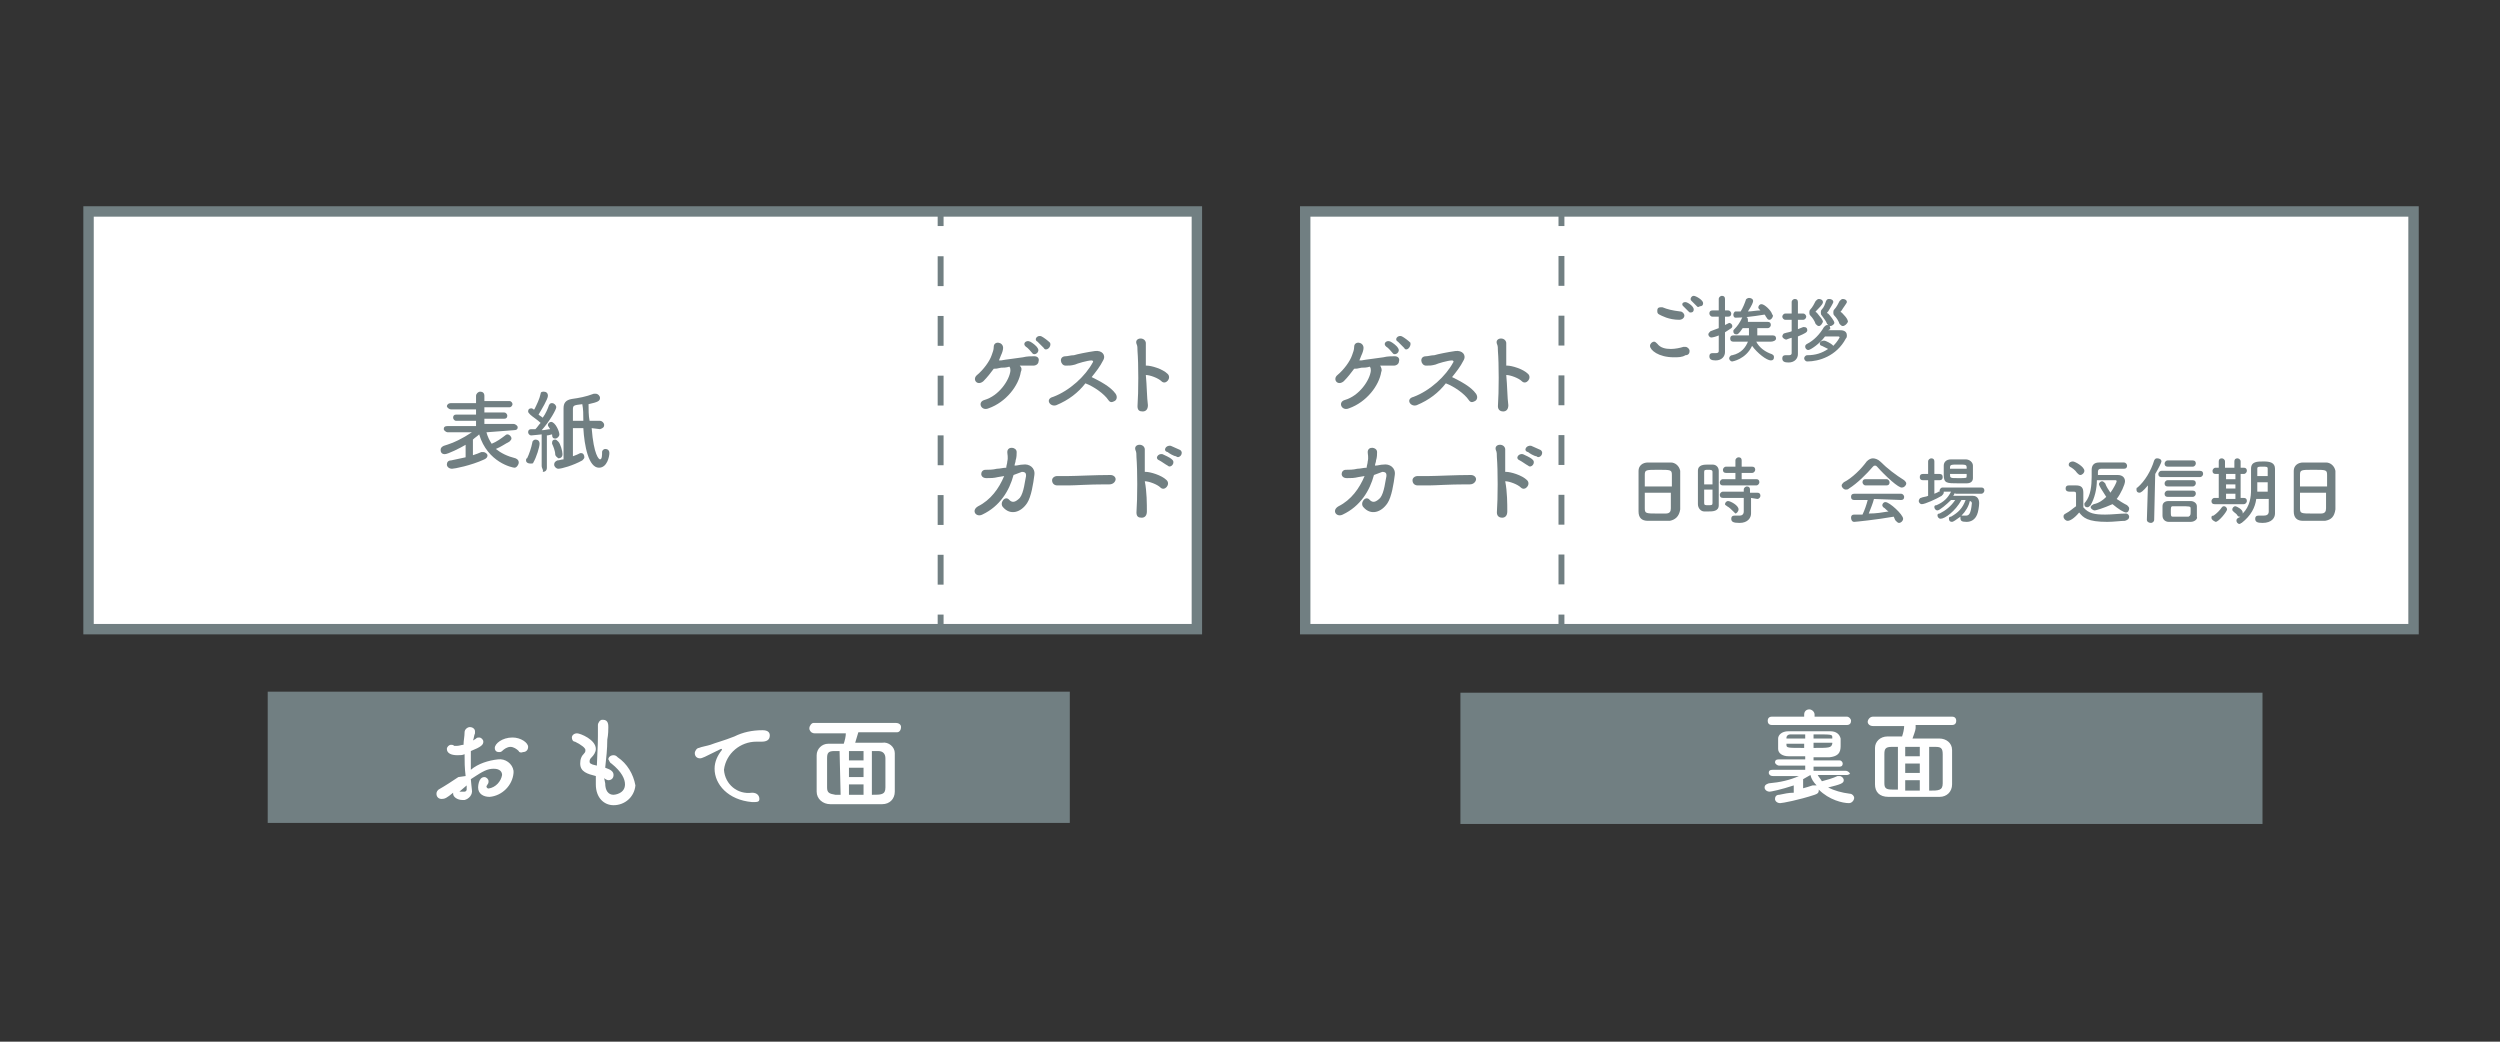 <?xml version="1.0" encoding="utf-8"?>
<!-- Generator: Adobe Illustrator 27.1.1, SVG Export Plug-In . SVG Version: 6.00 Build 0)  -->
<svg version="1.1" id="レイヤー_1" xmlns="http://www.w3.org/2000/svg" xmlns:xlink="http://www.w3.org/1999/xlink" x="0px"
	 y="0px" viewBox="0 0 240 100" style="enable-background:new 0 0 240 100;" xml:space="preserve">
<rect x="0" y="0" width="240" height="100" fill="#333333" stroke="none"/>
<style type="text/css">
	.st0{fill:#FFFFFF;stroke:#717F82;stroke-miterlimit:10;}
	.st1{fill:none;stroke:#717F82;stroke-width:0.567;stroke-miterlimit:10;}
	.st2{fill:none;stroke:#717F82;stroke-width:0.567;stroke-miterlimit:10;stroke-dasharray:2.866,2.866;}
	.st3{fill:#717F82;}
	.st4{fill:#FFFFFF;}
	.st5{enable-background:new    ;}
</style>
<rect x="8.5" y="20.3" class="st0" width="106.4" height="40.1"/>
<g>
	<g>
		<line class="st1" x1="90.3" y1="20.3" x2="90.3" y2="21.7"/>
		<line class="st2" x1="90.3" y1="24.6" x2="90.3" y2="57.5"/>
		<line class="st1" x1="90.3" y1="59" x2="90.3" y2="60.4"/>
	</g>
</g>
<rect x="125.3" y="20.3" class="st0" width="106.4" height="40.1"/>
<g>
	<g>
		<line class="st1" x1="149.9" y1="60.4" x2="149.9" y2="59"/>
		<line class="st2" x1="149.9" y1="56.1" x2="149.9" y2="23.2"/>
		<line class="st1" x1="149.9" y1="21.7" x2="149.9" y2="20.3"/>
	</g>
</g>
<rect x="25.7" y="66.4" class="st3" width="77" height="12.6"/>
<path class="st4" d="M44.7,74.5c-0.1-0.8-0.1-1.4-0.1-2.1c-0.2,0.1-0.4,0.1-0.7,0.1c-0.6,0-1-0.2-1-0.6c0-0.2,0.2-0.4,0.4-0.4l0,0
	c0.1,0,0.2,0,0.3,0.1c0.1,0,0.2,0,0.3,0c0.2,0,0.4-0.1,0.6-0.1c0-0.4,0.1-0.8,0.1-1.2c0-0.3,0.3-0.5,0.5-0.5c0.3,0,0.5,0.2,0.5,0.4
	l0,0c0,0,0,0.1,0,0.2c-0.1,0.2-0.1,0.5-0.2,0.7c0.1-0.1,0.2-0.1,0.3-0.2s0.2-0.1,0.3-0.1c0.2,0,0.4,0.2,0.4,0.4l0,0
	c0,0.3-0.2,0.5-1.2,0.9c0,0.2,0,0.4,0,0.5c0,0.4,0,0.8,0,1.3c0.7-0.6,1.7-0.9,2.6-1c0.7-0.1,1.4,0.4,1.5,1.1c0,0.1,0,0.1,0,0.2
	c-0.1,1.2-1.1,2.2-2.3,2.3c-0.6,0-1.1-0.3-1.1-0.9c0,0,0-1,0.6-1c0.2,0,0.4,0.2,0.4,0.4l0,0c0,0.1,0,0.2-0.1,0.3
	c0,0.1-0.1,0.1-0.1,0.2s0.1,0.2,0.2,0.2c0.7-0.1,1.2-0.7,1.3-1.3c0-0.3-0.2-0.6-0.8-0.6s-1,0.2-2.2,1c0,0.2,0.1,0.9,0.1,1
	c0.1,0.5-0.3,0.9-0.7,1c0,0-0.1,0-0.2,0c-0.5,0-0.9-0.3-0.9-0.6v-0.1c-0.6,0.5-0.8,0.6-1.1,0.6s-0.5-0.2-0.5-0.5
	c0-0.2,0.1-0.3,0.2-0.4c0.7-0.4,1.3-0.8,1.9-1.2L44.7,74.5z M44.8,75.4L44.1,76h0.1c0.1,0,0.2,0,0.2,0c0.1,0,0.1,0,0.2,0
	c0.1,0,0.2-0.1,0.2-0.2v-0.1V75.4z M49.8,72.1c-0.2-0.2-0.5-0.4-0.8-0.4s-0.6,0.2-0.8,0.4c-0.1,0.1-0.2,0.1-0.3,0.1
	c-0.2,0-0.4-0.1-0.4-0.4l0,0c0-0.4,0.7-1,1.7-1c0.8,0,1.5,0.5,1.5,0.9c0,0.3-0.2,0.5-0.5,0.5C50,72.3,49.8,72.2,49.8,72.1L49.8,72.1
	z"/>
<path class="st4" d="M58.1,75.2c0,0.7,0.3,1.1,0.8,1.1c0.1,0,1.1-0.1,1.1-1c0-0.5-0.3-1.2-1.3-2c-0.2-0.1-0.2-0.3-0.3-0.4
	c0-0.2,0.2-0.4,0.5-0.4l0,0c0.2,0,0.3,0.1,0.4,0.2c0.9,0.6,1.5,1.6,1.7,2.7c-0.1,1.1-1,1.9-2.1,1.9c-0.9,0-1.7-0.7-1.7-2l0,0
	c0-0.2,0-0.5,0-0.8c-0.8-0.2-1.5-0.4-1.5-1.2c0-0.4,0.1-0.7,0.4-1c0.1-0.1,0.1-0.2,0.1-0.3c0-0.2-0.4-0.5-1-0.8
	c-0.2,0-0.3-0.2-0.3-0.4c0-0.2,0.2-0.4,0.5-0.4l0,0c0.3,0,1.8,0.6,1.8,1.5c0,0.3-0.2,0.6-0.4,0.8c-0.1,0.1-0.2,0.2-0.2,0.4
	c0,0.2,0.1,0.2,0.3,0.3l0.4,0.1c0.1-2.1,0.1-2.5,0.1-2.8s0-0.7,0-1.1c0-0.2,0.2-0.5,0.4-0.5c0,0,0,0,0.1,0c0.5,0,0.5,0.5,0.5,0.7
	s0,0.7-0.1,1.2c0,0.9-0.1,1.8-0.2,2.7c0.6,0.2,0.8,0.4,0.8,0.7c0,0.3-0.2,0.5-0.5,0.5c-0.1,0-0.3-0.1-0.4-0.2L58.1,75.2z"/>
<path class="st4" d="M72.2,77L72.2,77c-2.3-0.2-3.6-1.7-3.6-3.2c0-0.7,0.3-1.3,0.7-1.8v-0.1l0,0h-0.1c-1.6,0.8-1.8,0.9-2,0.9
	c-0.3,0-0.5-0.2-0.5-0.5c0-0.2,0.2-0.5,0.4-0.5c0.2-0.1,0.8-0.2,1.1-0.3c0.5-0.2,1.3-0.4,2.3-0.8c0.8-0.4,1.7-0.6,2.7-0.6
	c0.5,0,0.7,0.2,0.7,0.5c0,0.5-0.4,0.6-0.8,0.6h-0.5c-1.5,0-2.9,1.1-3.1,2.7c0.1,1.4,1.3,2.4,2.7,2.2l0,0c0.5,0,0.7,0.3,0.7,0.6
	S72.7,77,72.2,77z"/>
<path class="st4" d="M82.4,70.3c-0.1,0.3-0.2,0.7-0.3,1h2.6c0.6-0.1,1.2,0.4,1.2,1c0,0.1,0,0.1,0,0.2c0,0.6,0,1.2,0,1.9s0,1.1,0,1.6
	c0,0.7-0.5,1.2-1.2,1.2h-0.1c-0.8,0-1.7,0-2.5,0s-1.7,0-2.4,0s-1.3-0.5-1.3-1.2c0-0.5,0-1,0-1.6s0-1.3,0-1.9s0.5-1.1,1.1-1.1h0.1H81
	c0.1-0.3,0.2-0.7,0.2-1h-3c-0.2,0-0.4-0.1-0.5-0.4c0,0,0,0,0-0.1c0-0.2,0.2-0.5,0.4-0.5l0,0H86c0.2,0,0.5,0.1,0.5,0.4
	c0,0.2-0.1,0.5-0.4,0.5H86H82.4z M80.6,72.1h-0.5c-0.6,0-0.7,0.2-0.7,0.7s0,1.1,0,1.7c0,0.4,0,0.8,0,1.1c0,0.5,0.2,0.6,0.8,0.7h0.5
	L80.6,72.1z M82.9,72.1h-1.4V73h1.4V72.1z M82.9,73.7h-1.4v0.9h1.4V73.7z M82.9,75.3h-1.4v1h1.4V75.3z M83.7,76.3
	c0.9,0,1.3,0,1.3-0.7c0-0.4,0-0.9,0-1.4s0-1,0-1.4s-0.2-0.7-0.7-0.7h-0.6L83.7,76.3z"/>
<g class="st5">
	<path class="st3" d="M160.7,34.3c-1.5,0-2.3-0.7-2.3-1.1c0-0.2,0.2-0.4,0.4-0.4c0.1,0,0.2,0.1,0.3,0.2c0.3,0.4,0.8,0.5,1.3,0.5
		c0.4,0,0.9-0.1,1.2-0.2c0.1,0,0.1,0,0.2,0c0.2,0,0.4,0.2,0.4,0.4c0,0.2-0.1,0.4-0.4,0.4C161.5,34.3,161.1,34.3,160.7,34.3z
		 M161.2,30.7c-1,0-1.7-0.4-1.9-0.5c-0.2-0.1-0.2-0.2-0.2-0.4c0-0.2,0.1-0.3,0.3-0.3c0.1,0,0.1,0,0.2,0c0.5,0.2,0.9,0.3,1.7,0.4
		c0.2,0,0.4,0.2,0.4,0.4C161.7,30.5,161.5,30.7,161.2,30.7z M162.1,29.9c-0.1-0.1-0.4-0.4-0.5-0.5c-0.1-0.1-0.1-0.1-0.1-0.2
		c0-0.1,0.1-0.2,0.3-0.2c0.2,0,0.8,0.4,0.8,0.7c0,0.2-0.1,0.3-0.3,0.3C162.2,30,162.2,30,162.1,29.9z M162.9,29.4
		c-0.1-0.1-0.4-0.4-0.5-0.5c-0.1-0.1-0.1-0.1-0.1-0.2c0-0.1,0.1-0.3,0.3-0.3c0.2,0,0.9,0.4,0.9,0.7c0,0.2-0.1,0.3-0.3,0.3
		C163,29.5,163,29.5,162.9,29.4z"/>
	<path class="st3" d="M165,32.2c-0.2,0.1-0.6,0.2-0.7,0.2c-0.2,0-0.3-0.2-0.3-0.3c0-0.1,0.1-0.2,0.2-0.3c0.3-0.1,0.5-0.2,0.8-0.3
		v-1.1h-0.6c-0.2,0-0.3-0.2-0.3-0.3c0-0.2,0.1-0.3,0.3-0.3h0.6l0-1.1c0-0.2,0.2-0.3,0.3-0.3c0.2,0,0.3,0.1,0.3,0.3v1.1h0.3
		c0.2,0,0.3,0.2,0.3,0.3c0,0.2-0.1,0.3-0.3,0.3h-0.3v0.8c0.4-0.2,0.4-0.2,0.4-0.2c0.1,0,0.3,0.1,0.3,0.3c0,0.2-0.1,0.2-0.7,0.6
		c0,0.5,0,0.8,0,0.9c0,0.1,0,0.8,0,1c0,0,0,0,0,0c0,0.4-0.3,0.8-0.9,0.8c-0.4,0-0.6-0.1-0.6-0.4c0-0.2,0.1-0.3,0.3-0.3
		c0,0,0,0,0.1,0c0.1,0,0.1,0,0.2,0c0.1,0,0.3,0,0.3-0.2V32.2z M170,32.8l-1.4,0c0.3,0.6,0.9,1,1.5,1.2c0.2,0.1,0.2,0.2,0.2,0.3
		c0,0.2-0.1,0.3-0.3,0.3c-0.4,0-1.3-0.7-1.8-1.4c-0.6,1.3-1.9,1.5-1.9,1.5c-0.2,0-0.3-0.2-0.3-0.3c0-0.1,0.1-0.3,0.3-0.3
		c0.9-0.2,1.3-0.8,1.5-1.3l-1.4,0h0c-0.2,0-0.3-0.1-0.3-0.3s0.1-0.3,0.3-0.3h1.5c0,0,0,0,0-0.1c0,0,0-0.1,0-0.6h-0.6
		c-0.4,0.6-0.5,0.6-0.6,0.6c-0.2,0-0.3-0.1-0.3-0.3c0-0.1,0-0.1,0.1-0.2c0.3-0.3,0.5-0.6,0.7-1c0-0.1,0.1-0.2,0.3-0.2
		c0.2,0,0.3,0.1,0.3,0.3c0,0,0,0.1,0,0.1l0,0.1h1.9c0.2,0,0.3,0.1,0.3,0.3c0,0.1-0.1,0.3-0.3,0.3h-1c0,0.2,0,0.5,0,0.6
		c0,0,0,0.1,0,0.1h1.5c0.2,0,0.3,0.1,0.3,0.3S170.2,32.8,170,32.8L170,32.8z M166.6,30.5c-0.1,0-0.2-0.1-0.2-0.3
		c0-0.1,0.1-0.3,0.2-0.3c0.2,0,0.3,0,0.5,0c0.2-0.3,0.4-0.8,0.5-1.1c0-0.1,0.2-0.2,0.3-0.2c0.2,0,0.4,0.1,0.4,0.3
		c0,0.1-0.1,0.4-0.5,1c0.4,0,0.8-0.1,1.2-0.1c-0.2-0.2-0.2-0.2-0.2-0.3c0-0.1,0.1-0.3,0.3-0.3c0.3,0,0.9,0.6,1,0.9
		c0,0.1,0.1,0.1,0.1,0.2c0,0.2-0.2,0.4-0.3,0.4c-0.1,0-0.2,0-0.3-0.2c-0.1-0.1-0.1-0.2-0.2-0.3C168.2,30.4,167.2,30.5,166.6,30.5z"
		/>
	<path class="st3" d="M172.1,32.4c-0.4,0.1-0.6,0.2-0.6,0.2c-0.2,0-0.4-0.2-0.4-0.3c0-0.1,0.1-0.3,0.2-0.3c0.3-0.1,0.5-0.1,0.7-0.2
		v-1.1h-0.6c-0.2,0-0.3-0.2-0.3-0.3s0.1-0.3,0.3-0.3h0.6l0-1.1c0-0.2,0.2-0.3,0.3-0.3c0.2,0,0.3,0.1,0.3,0.3v1.1h0.5
		c0.2,0,0.3,0.2,0.3,0.3s-0.1,0.3-0.3,0.3h-0.5v0.9c0.2-0.1,0.3-0.1,0.5-0.2c0,0,0.1,0,0.1,0c0.2,0,0.3,0.1,0.3,0.3
		c0,0.2-0.2,0.3-0.9,0.6v0.7c0,0.1,0,0.8,0,1c0,0,0,0,0,0c0,0.4-0.3,0.8-0.9,0.8c-0.4,0-0.6-0.1-0.6-0.4c0-0.2,0.1-0.3,0.3-0.3
		c0,0,0,0,0.1,0c0.1,0,0.1,0,0.2,0c0.1,0,0.3,0,0.3-0.2V32.4z M175.5,31.7c0.3,0,0.8,0,1.1,0c0.2,0,0.7,0,0.7,0.5
		c0,0.1,0,0.2-0.1,0.3c-0.9,1.7-2.6,2.2-3.7,2.2c-0.2,0-0.3-0.2-0.3-0.3c0-0.1,0.1-0.3,0.3-0.3c0.8,0,1.4-0.2,2-0.6
		c-0.2-0.1-0.4-0.2-0.6-0.3c-0.1,0-0.2-0.1-0.2-0.2c0-0.2,0.2-0.3,0.4-0.3c0.2,0,0.7,0.3,0.8,0.4c0,0,0,0,0.1,0.1
		c0.4-0.4,0.6-0.8,0.6-0.8c0,0,0-0.1-0.1-0.1c-0.2,0-0.8,0-1.3,0c-0.5,0.7-1.4,1.3-1.6,1.3c-0.2,0-0.3-0.2-0.3-0.3
		c0-0.1,0-0.2,0.2-0.3c0.6-0.3,1.2-0.9,1.6-1.6c0.1-0.1,0.2-0.2,0.3-0.2c0.2,0,0.3,0.1,0.3,0.3c0,0,0,0.1,0,0.1L175.5,31.7z
		 M174.6,31.3c-0.1,0-0.2-0.1-0.3-0.2c-0.1-0.3-0.3-0.6-0.5-0.8c-0.1-0.1-0.1-0.2-0.1-0.3c0-0.1,0-0.2,0.1-0.3
		c0.2-0.2,0.4-0.6,0.5-0.8c0.1-0.1,0.2-0.2,0.3-0.2c0.2,0,0.4,0.1,0.4,0.3c0,0.1,0,0.2-0.6,0.8c0,0-0.1,0.1-0.1,0.1
		c0,0,0,0.1,0.1,0.1c0.4,0.5,0.6,0.7,0.6,0.9C174.9,31.1,174.8,31.3,174.6,31.3z M175.7,31.3c-0.1,0-0.2-0.1-0.3-0.2
		c-0.1-0.3-0.3-0.5-0.5-0.8c-0.1-0.1-0.1-0.2-0.1-0.3c0-0.1,0-0.2,0.1-0.3c0.2-0.2,0.3-0.5,0.4-0.8c0.1-0.2,0.2-0.2,0.3-0.2
		c0.2,0,0.4,0.1,0.4,0.3c0,0,0,0.1-0.5,0.9c0,0-0.1,0.1-0.1,0.1c0,0,0,0.1,0.1,0.1c0.2,0.2,0.6,0.7,0.6,0.9
		C176.1,31.1,175.9,31.3,175.7,31.3z M176.9,31.3c-0.1,0-0.2-0.1-0.3-0.2c-0.1-0.3-0.3-0.6-0.5-0.8c-0.1-0.1-0.1-0.2-0.1-0.3
		s0-0.2,0.1-0.3c0.2-0.2,0.4-0.6,0.5-0.8c0.1-0.1,0.2-0.2,0.3-0.2c0.2,0,0.4,0.1,0.4,0.3c0,0.1-0.4,0.6-0.5,0.8c0,0-0.1,0.1-0.1,0.1
		c0,0,0,0.1,0.1,0.1c0.6,0.6,0.6,0.8,0.6,0.9C177.3,31.1,177.1,31.3,176.9,31.3z"/>
</g>
<g class="st5">
	<path class="st3" d="M160.3,50c-0.3,0-0.7,0-1.1,0c-0.4,0-0.7,0-1,0c-0.6,0-0.9-0.3-0.9-0.9c0-0.5,0-1.2,0-2c0-0.7,0-1.4,0-1.9
		c0-0.5,0.4-0.8,0.9-0.8c0.3,0,0.7,0,1.2,0c0.4,0,0.7,0,1,0c0.4,0,0.8,0.3,0.9,0.8c0,0.4,0,1.1,0,1.8c0,0.8,0,1.6,0,1.9
		C161.2,49.6,160.8,49.9,160.3,50z M160.5,46.7c0-0.4,0-0.9,0-1.1c0-0.5-0.1-0.5-1.3-0.5c-1.2,0-1.3,0-1.3,0.5c0,0.3,0,0.7,0,1.1
		H160.5z M157.9,47.3c0,0.6,0,1.2,0,1.5c0,0.5,0.1,0.5,1.3,0.5c0.3,0,0.6,0,0.7,0c0.4,0,0.5-0.2,0.5-0.5c0-0.4,0-0.9,0-1.5H157.9z"
		/>
	<path class="st3" d="M164,49.1c-0.1,0-0.3,0-0.4,0c-0.3,0-0.6-0.3-0.6-0.7c0-0.5,0-1.2,0-1.9c0-0.5,0-1,0-1.3c0-0.6,0.6-0.6,1-0.6
		c0.1,0,0.3,0,0.4,0c0.4,0,0.6,0.3,0.6,0.6c0,0.4,0,0.9,0,1.5c0,0.7,0,1.3,0,1.8C165,49.1,164.4,49.1,164,49.1z M164.4,46.5
		c0-0.4,0-0.9,0-1.2c0-0.2-0.2-0.2-0.4-0.2c-0.3,0-0.4,0-0.4,0.2c0,0.3,0,0.7,0,1.2H164.4z M163.6,47c0,0.5,0,1,0,1.3
		c0,0.2,0.1,0.2,0.4,0.2c0.3,0,0.4,0,0.4-0.2c0-0.3,0-0.8,0-1.3H163.6z M165.4,46.6c-0.2,0-0.3-0.1-0.3-0.3c0-0.1,0.1-0.3,0.3-0.3
		l1.2,0v-0.6h-0.9c-0.2,0-0.3-0.1-0.3-0.3c0-0.1,0.1-0.3,0.3-0.3h0.9v-0.6c0-0.2,0.2-0.3,0.3-0.3c0.2,0,0.3,0.1,0.3,0.3v0.6h1
		c0.2,0,0.3,0.1,0.3,0.3c0,0.1-0.1,0.3-0.3,0.3h-1v0.6l1.4,0c0.2,0,0.3,0.1,0.3,0.3c0,0.1-0.1,0.3-0.3,0.3H165.4z M168.1,47.8l0,0.5
		l0,1c0,0,0,0,0,0c0,0.4-0.3,0.9-1.1,0.9c-0.6,0-0.8-0.1-0.8-0.4c0-0.2,0.1-0.3,0.3-0.3c0,0,0,0,0.1,0c0.1,0,0.3,0,0.4,0
		c0.2,0,0.4-0.1,0.4-0.4l0-1.3l-2,0c-0.2,0-0.3-0.1-0.3-0.3c0-0.1,0.1-0.3,0.3-0.3l2,0V47c0-0.2,0.2-0.3,0.3-0.3
		c0.2,0,0.3,0.1,0.3,0.3l0,0.3l0.7,0c0.2,0,0.3,0.1,0.3,0.3c0,0.1-0.1,0.3-0.3,0.3L168.1,47.8z M166.4,49.1
		c-0.2-0.2-0.4-0.4-0.6-0.5c-0.1-0.1-0.2-0.1-0.2-0.2c0-0.1,0.1-0.3,0.3-0.3c0.2,0,1,0.4,1,0.8c0,0.2-0.2,0.4-0.3,0.4
		C166.5,49.2,166.4,49.1,166.4,49.1z"/>
	<path class="st3" d="M180.2,44.8c-0.1-0.1-0.1-0.1-0.2-0.1s-0.1,0-0.2,0.1c-0.6,0.7-1.5,1.6-2.3,2.1c-0.1,0.1-0.2,0.1-0.3,0.1
		c-0.2,0-0.4-0.2-0.4-0.4c0-0.1,0.1-0.2,0.2-0.3c0.8-0.4,1.7-1.3,2.2-2c0.2-0.2,0.4-0.3,0.6-0.3c0.2,0,0.5,0.1,0.7,0.3
		c0.7,0.7,1.5,1.3,2.3,1.8c0.1,0.1,0.2,0.2,0.2,0.3c0,0.2-0.2,0.4-0.4,0.4C182.3,46.9,181,45.7,180.2,44.8z M179.9,47.9
		c-0.1,0.4-0.3,0.9-0.5,1.4c0.7,0,1.3-0.1,1.9-0.2c-0.2-0.1-0.3-0.3-0.5-0.4c-0.1-0.1-0.1-0.2-0.1-0.2c0-0.1,0.1-0.3,0.3-0.3
		c0.4,0,1.7,1.2,1.7,1.6c0,0.2-0.2,0.4-0.4,0.4c-0.1,0-0.2-0.1-0.3-0.2c-0.1-0.1-0.1-0.2-0.2-0.4c-1.7,0.3-3.7,0.5-3.8,0.5
		c-0.2,0-0.3-0.2-0.3-0.4c0-0.2,0.1-0.3,0.3-0.3c0.2,0,0.5,0,0.8,0c0.2-0.4,0.4-1,0.5-1.4l-1.3,0c-0.2,0-0.3-0.1-0.3-0.3
		c0-0.2,0.1-0.3,0.3-0.3h4.5c0.2,0,0.3,0.2,0.3,0.3c0,0.2-0.1,0.3-0.3,0.3L179.9,47.9z M179.1,46.6c-0.2,0-0.3-0.2-0.3-0.3
		c0-0.2,0.1-0.3,0.3-0.3h2c0.2,0,0.3,0.2,0.3,0.3c0,0.2-0.1,0.3-0.3,0.3H179.1z"/>
	<path class="st3" d="M187.7,47.3c-0.1,0.1-0.1,0.2-0.2,0.3c0.4,0,0.9,0,1.4,0c0.2,0,0.4,0,0.5,0c0.4,0,0.6,0.3,0.6,0.7
		c0,0.3-0.1,0.9-0.2,1.1c-0.2,0.5-0.6,0.7-1,0.7c-0.5,0-0.6-0.1-0.6-0.4c0,0,0,0,0-0.1c-0.4,0.3-0.7,0.5-0.8,0.5
		c-0.2,0-0.3-0.1-0.3-0.3c0-0.1,0-0.2,0.2-0.2c0.7-0.4,1.1-0.8,1.4-1.6h-0.4c-0.6,1.1-1.6,1.8-2,1.8c-0.2,0-0.3-0.2-0.3-0.3
		c0-0.1,0-0.2,0.2-0.2c0.6-0.3,1.1-0.7,1.5-1.3c-0.1,0-0.3,0-0.4,0c-0.4,0.4-1.1,1-1.3,1c-0.2,0-0.3-0.2-0.3-0.3
		c0-0.1,0-0.2,0.2-0.2c0.7-0.3,1.1-0.7,1.4-1.3h-0.7c0,0,0,0.1,0,0.1c0,0.1-0.1,0.2-0.2,0.3c-0.5,0.3-1.6,0.8-1.9,0.8
		c-0.2,0-0.3-0.2-0.3-0.3c0-0.1,0.1-0.3,0.2-0.3c0.2-0.1,0.5-0.1,0.7-0.2l0-1.5h-0.5c-0.2,0-0.3-0.1-0.3-0.3c0-0.2,0.1-0.3,0.3-0.3
		h0.5v-1.2c0-0.2,0.2-0.3,0.3-0.3c0.2,0,0.3,0.1,0.3,0.3v1.2h0.5c0.2,0,0.3,0.1,0.3,0.3s-0.1,0.3-0.3,0.3h-0.5v1.3
		c0.2-0.1,0.3-0.1,0.4-0.2c0,0,0.1,0,0.1,0c0,0,0-0.1,0-0.1c0-0.1,0.1-0.3,0.3-0.3h3.7c0.2,0,0.3,0.1,0.3,0.3c0,0.1-0.1,0.3-0.3,0.3
		H187.7z M188.8,46.4c-0.2,0-0.5,0-0.8,0c-1.1,0-1.4,0-1.4-0.8c0-0.3,0-0.6,0-0.9c0-0.3,0.2-0.6,0.7-0.6c0.2,0,0.5,0,0.7,0
		c0.2,0,0.5,0,0.7,0c0.4,0,0.7,0.3,0.7,0.6c0,0.2,0,0.5,0,0.8c0,0.1,0,0.3,0,0.4C189.4,46.2,189.2,46.4,188.8,46.4z M188.8,45.5
		h-1.6c0,0.4,0,0.4,0.8,0.4c0.8,0,0.8,0,0.8-0.2V45.5z M188.8,44.9c0-0.3-0.1-0.3-0.8-0.3c-0.7,0-0.8,0-0.8,0.3l0,0.1h1.6
		L188.8,44.9z M188.3,49.5C188.4,49.5,188.4,49.5,188.3,49.5c0.1,0,0.1,0,0.1,0c0.1,0,0.2,0,0.3,0c0.3,0,0.5-0.1,0.6-1.2
		c0,0,0,0,0,0c0-0.1-0.1-0.2-0.2-0.2C189,48.6,188.7,49.1,188.3,49.5z"/>
	<path class="st3" d="M198.5,50c-0.2,0-0.4-0.2-0.4-0.4c0-0.1,0-0.2,0.2-0.3c0.4-0.2,0.7-0.5,1-0.7c0-0.3,0-0.6,0-0.9
		c0-0.1,0-0.2,0-0.3c0-0.2-0.1-0.2-0.3-0.2c-0.1,0-0.2,0-0.3,0c-0.1,0-0.4,0-0.4-0.3c0-0.2,0.1-0.3,0.3-0.3c0.3,0,0.5,0,0.7,0
		c0.5,0,0.7,0.2,0.7,0.7c0,0.4,0,0.9,0,1.4c0.5,0.6,1.1,0.7,2.1,0.7c0.7,0,1.4-0.1,2-0.1c0,0,0,0,0,0c0.2,0,0.3,0.2,0.3,0.3
		c0,0.2-0.1,0.3-0.4,0.4c-0.4,0-1.1,0.1-1.7,0.1c-1.9,0-2.3-0.4-2.7-0.9C199.1,49.8,198.7,50,198.5,50z M199.4,45.4
		c-0.2-0.3-0.5-0.5-0.7-0.6c-0.1-0.1-0.1-0.1-0.1-0.2c0-0.2,0.2-0.3,0.4-0.3c0.2,0,1.1,0.5,1.1,0.9c0,0.2-0.2,0.4-0.4,0.4
		C199.6,45.6,199.5,45.5,199.4,45.4z M201.1,49c-0.2,0-0.4-0.2-0.4-0.3c0-0.1,0.1-0.2,0.3-0.3c0.5-0.1,0.9-0.4,1.2-0.7
		c-0.4-0.6-0.7-1.1-0.7-1.2c0-0.2,0.2-0.3,0.3-0.3c0.1,0,0.2,0.1,0.3,0.2c0.1,0.3,0.3,0.6,0.5,0.9c0.3-0.4,0.6-1,0.6-1.1
		c0-0.1-0.1-0.1-0.1-0.1c-0.1,0-0.2,0-0.3,0c-0.4,0-1.1,0-1.5,0c0,0.8-0.2,1.7-0.6,2.4c-0.1,0.1-0.2,0.2-0.3,0.2
		c-0.2,0-0.3-0.1-0.3-0.3c0-0.1,0-0.1,0.1-0.2c0.5-0.6,0.6-1.6,0.6-2.4c0-0.3,0-0.5,0-0.7c0,0,0,0,0,0c0-0.4,0.2-0.7,0.7-0.7
		c0.4,0,0.8,0,1.2,0c0.4,0,0.8,0,1.2,0c0.2,0,0.3,0.2,0.3,0.3c0,0.2-0.1,0.3-0.3,0.3c0,0,0,0,0,0c-0.4,0-0.7,0-1.1,0
		c-0.4,0-0.8,0-1.1,0c-0.2,0-0.3,0.1-0.3,0.3c0,0.1,0,0.2,0,0.3c0.3,0,0.8,0,1.2,0c0.3,0,0.6,0,0.7,0c0.5,0,0.7,0.3,0.7,0.6
		c0,0.3-0.4,1.2-0.8,1.7c0.3,0.2,0.6,0.4,1,0.6c0.1,0.1,0.2,0.2,0.2,0.3c0,0.2-0.1,0.4-0.3,0.4c-0.2,0-0.7-0.3-1.3-0.8
		C201.9,48.8,201.2,49,201.1,49z"/>
	<path class="st3" d="M206.1,49.9l0.1-3.3c-0.5,0.6-0.7,0.7-0.8,0.7c-0.2,0-0.3-0.1-0.3-0.3c0-0.1,0-0.2,0.1-0.2
		c0.7-0.6,1.3-1.6,1.6-2.6c0.1-0.2,0.2-0.2,0.3-0.2c0.2,0,0.4,0.1,0.4,0.3c0,0.1-0.3,0.7-0.6,1.2l-0.1,4.4c0,0.2-0.2,0.3-0.3,0.3
		C206.3,50.2,206.1,50.1,206.1,49.9L206.1,49.9z M207.5,45.8c-0.2,0-0.3-0.1-0.3-0.3c0-0.1,0.1-0.3,0.3-0.3h3.7
		c0.2,0,0.3,0.1,0.3,0.3c0,0.1-0.1,0.3-0.3,0.3H207.5z M210.3,50.1c-0.4,0-0.7,0-1.1,0c-0.4,0-0.7,0-1,0c-0.3,0-0.6-0.2-0.6-0.6
		c0-0.2,0-0.3,0-0.4c0-0.2,0-0.3,0-0.5c0-0.3,0.2-0.5,0.6-0.5c0.3,0,0.6,0,0.9,0c0.4,0,0.8,0,1.2,0c0.3,0,0.6,0.2,0.6,0.5
		c0,0.2,0,0.3,0,0.5c0,0.2,0,0.3,0,0.5C211,49.8,210.7,50.1,210.3,50.1z M208.1,44.8c-0.2,0-0.3-0.1-0.3-0.3c0-0.1,0.1-0.3,0.3-0.3
		h2.4c0.2,0,0.3,0.1,0.3,0.3c0,0.1-0.1,0.3-0.3,0.3H208.1z M208.1,47.7c-0.2,0-0.3-0.1-0.3-0.3c0-0.1,0.1-0.3,0.3-0.3h2.4
		c0.2,0,0.3,0.1,0.3,0.3c0,0.1-0.1,0.3-0.3,0.3H208.1z M208.1,46.7c-0.2,0-0.3-0.1-0.3-0.3c0-0.1,0.1-0.3,0.3-0.3h2.4
		c0.2,0,0.3,0.1,0.3,0.3c0,0.1-0.1,0.3-0.3,0.3H208.1z M210.3,49.1c0-0.1,0-0.2,0-0.3c0-0.2-0.1-0.2-1-0.2c-0.3,0-0.5,0-0.7,0
		c-0.2,0-0.2,0.1-0.2,0.5c0,0.4,0,0.5,0.2,0.5c0.2,0,0.5,0,0.7,0c0.2,0,0.5,0,0.8,0C210.3,49.5,210.3,49.4,210.3,49.1z"/>
	<path class="st3" d="M212.3,49.7c0-0.1,0-0.2,0.2-0.2c0.3-0.2,0.6-0.5,0.8-0.8c0.1-0.1,0.1-0.1,0.2-0.1c0.2,0,0.3,0.2,0.3,0.3
		c0,0.2-0.8,1.2-1.1,1.2C212.5,50,212.3,49.9,212.3,49.7z M212.6,48.4c-0.2,0-0.3-0.1-0.3-0.3c0-0.1,0.1-0.3,0.3-0.3h0.4v-2.3h-0.3
		h0c-0.2,0-0.3-0.1-0.3-0.3c0-0.1,0.1-0.3,0.3-0.3h0l0.3,0v-0.6c0-0.2,0.1-0.3,0.3-0.3c0.1,0,0.3,0.1,0.3,0.3v0.6h0.9v-0.6
		c0-0.2,0.1-0.3,0.3-0.3c0.1,0,0.3,0.1,0.3,0.3v0.6l0.3,0h0c0.2,0,0.3,0.1,0.3,0.3c0,0.1-0.1,0.3-0.3,0.3h0h-0.3v2.3h0.3h0
		c0.2,0,0.3,0.1,0.3,0.3c0,0.1-0.1,0.3-0.3,0.3H212.6z M214.6,45.5h-0.9V46h0.9V45.5z M214.6,46.5h-0.9v0.4h0.9V46.5z M214.6,47.4
		h-0.9v0.5h0.9V47.4z M217.7,47.9h-1.1c-0.1,0.8-0.5,1.6-1.4,2.3c-0.1,0-0.1,0.1-0.2,0.1c-0.2,0-0.3-0.2-0.3-0.3
		c0-0.1,0-0.2,0.2-0.3c0.1,0,0.1-0.1,0.2-0.1c0,0,0,0-0.1,0c-0.1,0-0.1,0-0.2-0.1c-0.1-0.2-0.2-0.2-0.4-0.4
		c-0.1-0.1-0.1-0.1-0.1-0.2c0-0.1,0.1-0.3,0.3-0.3c0.1,0,0.7,0.3,0.7,0.6c0,0,0,0.1,0,0.1c0.7-0.7,0.8-1.6,0.8-2.3
		c0-0.2,0-0.5,0-0.6c0-0.5,0-0.9,0-1.4c0-0.7,0.6-0.7,1.2-0.7c0.6,0,1.1,0.1,1.1,0.7c0,0.2,0,0.5,0,0.8c0,2.2,0,2.4,0,2.5l0,1
		c0,0,0,0,0,0c0,0.4-0.3,0.9-1.2,0.9c-0.5,0-0.7-0.1-0.7-0.4c0-0.2,0.1-0.3,0.3-0.3c0,0,0,0,0.1,0c0.1,0,0.3,0,0.4,0
		c0.3,0,0.5-0.1,0.5-0.4V47.9z M217.7,46.3h-1v0c0,0.1,0,0.3,0,0.5c0,0.1,0,0.3,0,0.4h1V46.3z M217.7,45.7c0-0.3,0-0.5,0-0.7
		c0-0.2-0.1-0.2-0.5-0.2c-0.4,0-0.5,0-0.5,0.2c0,0.2,0,0.5,0,0.7H217.7z"/>
	<path class="st3" d="M223.2,50c-0.3,0-0.7,0-1.1,0c-0.4,0-0.7,0-1,0c-0.6,0-0.9-0.3-0.9-0.9c0-0.5,0-1.2,0-2c0-0.7,0-1.4,0-1.9
		c0-0.5,0.4-0.8,0.9-0.8c0.3,0,0.7,0,1.2,0c0.4,0,0.7,0,1,0c0.4,0,0.8,0.3,0.9,0.8c0,0.4,0,1.1,0,1.8c0,0.8,0,1.6,0,1.9
		C224.1,49.6,223.8,49.9,223.2,50z M223.4,46.7c0-0.4,0-0.9,0-1.1c0-0.5-0.1-0.5-1.3-0.5c-1.2,0-1.3,0-1.3,0.5c0,0.3,0,0.7,0,1.1
		H223.4z M220.8,47.3c0,0.6,0,1.2,0,1.5c0,0.5,0.1,0.5,1.3,0.5c0.3,0,0.6,0,0.7,0c0.4,0,0.5-0.2,0.5-0.5c0-0.4,0-0.9,0-1.5H220.8z"
		/>
</g>
<g class="st5">
	<path class="st3" d="M46.7,41.5c0.1,0.4,0.3,0.8,0.5,1.1c0.5-0.2,0.9-0.5,1.3-0.8c0.1-0.1,0.2-0.1,0.2-0.1c0.2,0,0.4,0.2,0.4,0.4
		c0,0.1-0.1,0.2-0.2,0.3c-0.4,0.2-0.8,0.5-1.3,0.7c0.5,0.4,1.1,0.7,1.9,0.9c0.2,0.1,0.3,0.2,0.3,0.4c0,0.2-0.2,0.5-0.4,0.5
		c-0.2,0-2.6-0.5-3.4-3.2c-0.2,0.2-0.4,0.3-0.6,0.5v1.5c0.3-0.1,0.6-0.2,0.8-0.3c0.1,0,0.1,0,0.2,0c0.2,0,0.4,0.2,0.4,0.3
		c0,0.2-0.1,0.3-0.3,0.4c-1.3,0.6-2.9,0.9-3.1,0.9c-0.3,0-0.5-0.2-0.5-0.4c0-0.2,0.1-0.4,0.4-0.4c0.5-0.1,0.9-0.2,1.4-0.3v-1.2
		c-0.5,0.3-1.7,0.9-2,0.9c-0.3,0-0.4-0.2-0.4-0.4c0-0.2,0.1-0.3,0.3-0.4c1-0.3,1.8-0.7,2.7-1.3h-2.3c-0.2,0-0.4-0.2-0.4-0.3
		c0-0.2,0.1-0.3,0.4-0.3l2.7,0v-0.5l-1.9,0c-0.2,0-0.3-0.2-0.3-0.3c0-0.2,0.1-0.3,0.3-0.3h1.9v-0.5l-2.4,0c-0.2,0-0.4-0.2-0.4-0.3
		s0.1-0.3,0.4-0.3h2.4V38c0-0.2,0.2-0.4,0.4-0.4c0.2,0,0.4,0.1,0.4,0.4v0.5h2.4c0.2,0,0.3,0.2,0.3,0.3s-0.1,0.3-0.3,0.3l-2.4,0v0.5
		h1.9c0.2,0,0.3,0.2,0.3,0.3c0,0.2-0.1,0.3-0.3,0.3l-1.9,0v0.5l2.8,0c0.2,0,0.4,0.2,0.4,0.3c0,0.2-0.1,0.3-0.4,0.3L46.7,41.5z"/>
	<path class="st3" d="M50.9,44.5c-0.2,0-0.4-0.1-0.4-0.3c0-0.1,0-0.2,0.1-0.2c0.2-0.4,0.4-1,0.5-1.5c0-0.2,0.2-0.3,0.3-0.3
		c0.2,0,0.4,0.1,0.4,0.4c0,0.3-0.3,1.3-0.6,1.8C51.2,44.5,51.1,44.5,50.9,44.5z M52,44.7l0-3c0,0-0.9,0.1-1,0.1
		c-0.2,0-0.3-0.2-0.3-0.3c0-0.2,0.1-0.3,0.3-0.3c0.1,0,0.3,0,0.4,0c0.2-0.2,0.3-0.4,0.5-0.6c-0.3-0.3-0.8-0.6-1-0.8
		c-0.1-0.1-0.2-0.2-0.2-0.3c0-0.2,0.1-0.3,0.3-0.3c0.1,0,0.1,0,0.2,0.1l0.1,0c0.2-0.4,0.5-1,0.6-1.5c0-0.2,0.2-0.2,0.3-0.2
		c0.2,0,0.4,0.1,0.4,0.4c0,0.3-0.6,1.3-0.9,1.8c0.1,0.1,0.3,0.2,0.4,0.3c0.3-0.4,0.5-0.9,0.6-1.2c0.1-0.2,0.2-0.2,0.3-0.2
		c0.2,0,0.4,0.2,0.4,0.4s-0.6,1.3-1.4,2.2c0.3,0,0.6-0.1,0.8-0.1c0-0.1-0.1-0.1-0.1-0.2c-0.1-0.1-0.1-0.1-0.1-0.2
		c0-0.2,0.2-0.3,0.3-0.3c0.4,0,0.8,0.9,0.8,1.2c0,0.2-0.2,0.4-0.4,0.4c-0.2,0-0.3-0.1-0.3-0.4c-0.1,0-0.3,0.1-0.5,0.1l0,3.1
		c0,0.3-0.2,0.4-0.4,0.4C52.2,45.1,52,45,52,44.7L52,44.7z M53.3,43.6c0-0.3-0.2-0.8-0.3-1c0-0.1,0-0.1,0-0.1c0-0.2,0.1-0.3,0.3-0.3
		c0.1,0,0.2,0.1,0.3,0.2c0.2,0.2,0.4,0.9,0.4,1.2c0,0.3-0.2,0.4-0.4,0.4C53.5,43.9,53.3,43.8,53.3,43.6z M56.8,41.1
		c0.2,2.6,0.7,3,0.8,3c0.2,0,0.2-0.4,0.2-0.7c0-0.2,0.2-0.3,0.3-0.3c0.2,0,0.4,0.1,0.4,0.4c0,0.3-0.2,1.4-1,1.4
		c-1,0-1.4-2.1-1.5-3.8l-1,0c0,0.9,0,2,0,2.7c0.3-0.1,0.5-0.2,0.7-0.3c0,0,0.1,0,0.1,0c0.2,0,0.3,0.2,0.3,0.4c0,0.1-0.1,0.2-0.2,0.3
		c-0.9,0.5-2,0.8-2.3,0.8c-0.2,0-0.4-0.2-0.4-0.4c0-0.2,0.1-0.3,0.3-0.4c0.2,0,0.4-0.1,0.6-0.1c0-0.6,0-1.8,0-3c0-0.8,0-1.6,0-1.9
		c0-0.5,0.2-0.8,0.8-0.9c0.7-0.1,1.3-0.2,2.1-0.5c0.1,0,0.1,0,0.2,0c0.2,0,0.4,0.2,0.4,0.4c0,0.3-0.2,0.4-1.1,0.6
		c0,0.5,0,1.1,0.1,1.6l1,0c0,0,0,0,0,0c0.2,0,0.4,0.2,0.4,0.4c0,0.2-0.1,0.3-0.4,0.4L56.8,41.1z M56,40.4c0-0.6,0-1.1-0.1-1.6
		c-0.8,0.1-0.9,0.1-0.9,0.5c0,0.2,0,0.6,0,1.1L56,40.4z"/>
</g>
<g class="st5">
	<path class="st3" d="M98,35.7c-0.2,1.3-1.4,2.9-3.1,3.5c-0.7,0.3-1.1-0.6-0.4-0.8c1.4-0.4,2.4-1.9,2.5-2.8c0-0.1,0-0.3-0.1-0.4
		c-0.3,0.1-0.6,0.1-0.8,0.1c-0.4,0.1-0.5,0.1-0.7,0.1c-0.3,0.4-0.6,0.8-1,1.2c-0.6,0.5-1.1-0.2-0.6-0.6c0.6-0.5,1.2-1.3,1.4-1.9
		c0.1-0.3,0.2-0.5,0.2-0.8c0-0.6,0.9-0.5,0.9,0.1c0,0.2-0.1,0.5-0.2,0.7c-0.1,0.2-0.1,0.3-0.2,0.5c0.1,0,0.1,0,0.2,0
		c0.5-0.1,1.5-0.2,2.1-0.3c0.4-0.1,0.8-0.1,1.1-0.1c0.3,0,0.5,0.2,0.4,0.5c0,0.2-0.2,0.4-0.5,0.4c-0.4,0-0.7,0-1,0
		c-0.1,0-0.2,0-0.3,0C98.1,35.3,98.1,35.5,98,35.7z M99.1,33.9c-0.1-0.1-0.4-0.5-0.6-0.6c-0.4-0.3,0-0.7,0.4-0.5
		c0.2,0.1,0.6,0.4,0.7,0.6C99.9,33.8,99.3,34.2,99.1,33.9z M100.2,33.4c-0.1-0.1-0.5-0.5-0.6-0.6c-0.4-0.2,0-0.7,0.4-0.5
		c0.2,0.1,0.6,0.4,0.8,0.6C101,33.3,100.4,33.8,100.2,33.4z"/>
	<path class="st3" d="M101.4,38.9c-0.6,0.2-1.1-0.6-0.3-0.8c1.6-0.6,3.1-2,3.8-3.3c0.1-0.1,0-0.2-0.1-0.2c-0.4,0-1.4,0.3-1.6,0.4
		c-0.4,0.1-0.5,0.1-0.9,0.1c-0.5,0-0.7-0.9,0-0.9c0.2,0,0.5-0.1,0.8-0.1c0.3-0.1,1.3-0.3,2-0.4c0.7-0.1,1.1,0.4,0.8,0.9
		c-0.3,0.6-0.7,1.1-1.1,1.6c0.8,0.4,1.8,0.9,2.3,1.6c0.2,0.3,0.1,0.6-0.1,0.7s-0.4,0.2-0.6-0.1c-0.4-0.6-1.4-1.3-2.2-1.6
		C103.5,37.7,102.6,38.4,101.4,38.9z"/>
	<path class="st3" d="M110.2,38.9c0,0.4-0.2,0.6-0.5,0.6s-0.5-0.1-0.5-0.5c0.1-1.4,0.1-4.1,0-5.3c0-0.3,0-0.5-0.1-0.7
		c-0.2-0.6,0.8-0.7,0.9-0.1c0,0.3,0,0.2,0,0.8c0,0.3,0,0.8,0,1.4c0,0,0.1,0,0.1,0c0.4,0,1.5,0.3,2,0.8c0.4,0.4-0.2,1.1-0.6,0.7
		c-0.3-0.3-1.1-0.6-1.5-0.6C110.1,37,110.1,38.2,110.2,38.9z"/>
</g>
<g class="st5">
	<path class="st3" d="M97.3,45.6c-0.4,1.5-1.3,3-3,3.8c-0.6,0.3-1.1-0.4-0.4-0.8c1.2-0.6,2-1.7,2.5-2.9l-0.6,0.1
		c-0.4,0.1-0.7,0.1-1.1,0.1c-0.7,0-0.6-0.8-0.1-0.8c0.3,0,0.7,0,1.1-0.1c0.3,0,0.6-0.1,0.9-0.1c0-0.2,0.1-0.4,0.1-0.6
		c0.1-0.4,0-0.7,0-0.9c0-0.6,0.9-0.5,0.9,0c0,0.2,0,0.5-0.1,0.8c0,0.2-0.1,0.3-0.1,0.5c0.3,0,0.5-0.1,0.8-0.1c0.6-0.1,1.2,0.3,1.1,1
		c-0.1,0.8-0.3,2.1-0.7,2.7c-0.6,0.9-1.6,1.2-2.3,0.4c-0.4-0.4,0.2-1.2,0.6-0.7c0.3,0.3,0.6,0.2,1-0.2c0.4-0.5,0.5-1.7,0.6-2.1
		c0-0.2,0-0.4-0.4-0.4L97.3,45.6z"/>
	<path class="st3" d="M106.5,46.5c-0.2,0-0.3,0-0.4,0c-1.6,0-2.9,0.1-3.5,0.1c-0.4,0-0.7,0-0.8,0c-0.1,0-0.2,0-0.3,0
		c-0.3,0-0.5-0.2-0.5-0.5c0-0.2,0.2-0.4,0.5-0.4c0,0,0,0,0.1,0c0.3,0,0.7,0,1,0c0.7,0,2.5-0.1,4-0.1c0,0,0,0,0,0
		c0.3,0,0.5,0.2,0.5,0.4C107.1,46.2,106.9,46.5,106.5,46.5L106.5,46.5z"/>
	<path class="st3" d="M110.1,49.1c0,0.4-0.2,0.6-0.5,0.6s-0.5-0.1-0.5-0.5c0.1-1.4,0.1-4.1,0-5.3c0-0.3,0-0.5-0.1-0.7
		c-0.2-0.6,0.8-0.7,0.9-0.1c0,0.3,0,0.2,0,0.8c0,0.3,0,0.8,0,1.4c0,0,0.1,0,0.1,0c0.4,0,1.5,0.3,2,0.8c0.4,0.4-0.2,1.1-0.6,0.7
		c-0.3-0.3-1.1-0.6-1.5-0.6C110.1,47.2,110.1,48.4,110.1,49.1z M111.3,44.2c-0.5-0.2-0.1-0.7,0.3-0.6c0.2,0.1,0.7,0.3,0.9,0.5
		c0.4,0.3-0.1,0.9-0.4,0.6C111.9,44.6,111.5,44.3,111.3,44.2z M112.1,43.4c-0.5-0.1-0.2-0.7,0.3-0.6c0.2,0.1,0.7,0.3,0.9,0.4
		c0.4,0.3-0.1,0.9-0.4,0.6C112.7,43.8,112.2,43.5,112.1,43.4z"/>
</g>
<g class="st5">
	<path class="st3" d="M132.6,35.7c-0.2,1.3-1.4,2.9-3.1,3.5c-0.7,0.3-1.1-0.6-0.4-0.8c1.4-0.4,2.4-1.9,2.5-2.8c0-0.1,0-0.3-0.1-0.4
		c-0.3,0.1-0.6,0.1-0.8,0.1c-0.4,0.1-0.5,0.1-0.7,0.1c-0.3,0.4-0.6,0.8-1,1.2c-0.6,0.5-1.1-0.2-0.6-0.6c0.6-0.5,1.2-1.3,1.4-1.9
		c0.1-0.3,0.2-0.5,0.2-0.8c0-0.6,0.9-0.5,0.9,0.1c0,0.2-0.1,0.5-0.2,0.7c-0.1,0.2-0.1,0.3-0.2,0.5c0.1,0,0.1,0,0.2,0
		c0.5-0.1,1.5-0.2,2.1-0.3c0.4-0.1,0.8-0.1,1.1-0.1c0.3,0,0.5,0.2,0.4,0.5c0,0.2-0.2,0.4-0.5,0.4c-0.4,0-0.7,0-1,0
		c-0.1,0-0.2,0-0.3,0C132.6,35.3,132.7,35.5,132.6,35.7z M133.7,33.9c-0.1-0.1-0.4-0.5-0.6-0.6c-0.4-0.3,0-0.7,0.4-0.5
		c0.2,0.1,0.6,0.4,0.7,0.6C134.5,33.8,133.9,34.2,133.7,33.9z M134.8,33.4c-0.1-0.1-0.5-0.5-0.6-0.6c-0.4-0.2,0-0.7,0.4-0.5
		c0.2,0.1,0.6,0.4,0.8,0.6C135.5,33.3,135,33.8,134.8,33.4z"/>
	<path class="st3" d="M136,38.9c-0.6,0.2-1.1-0.6-0.3-0.8c1.6-0.6,3.1-2,3.8-3.3c0.1-0.1,0-0.2-0.1-0.2c-0.4,0-1.4,0.3-1.6,0.4
		c-0.4,0.1-0.5,0.1-0.9,0.1c-0.5,0-0.7-0.9,0-0.9c0.2,0,0.5-0.1,0.8-0.1c0.3-0.1,1.3-0.3,2-0.4c0.7-0.1,1.1,0.4,0.8,0.9
		c-0.3,0.6-0.7,1.1-1.1,1.6c0.8,0.4,1.8,0.9,2.3,1.6c0.2,0.3,0.1,0.6-0.1,0.7s-0.4,0.2-0.6-0.1c-0.4-0.6-1.4-1.3-2.2-1.6
		C138.1,37.7,137.2,38.4,136,38.9z"/>
	<path class="st3" d="M144.8,38.9c0,0.4-0.2,0.6-0.5,0.6c-0.2,0-0.5-0.1-0.5-0.5c0.1-1.4,0.1-4.1,0-5.3c0-0.3,0-0.5-0.1-0.7
		c-0.2-0.6,0.8-0.7,0.9-0.1c0,0.3,0,0.2,0,0.8c0,0.3,0,0.8,0,1.4c0,0,0.1,0,0.1,0c0.4,0,1.5,0.3,2,0.8c0.4,0.4-0.2,1.1-0.6,0.7
		c-0.3-0.3-1.1-0.6-1.5-0.6C144.7,37,144.7,38.2,144.8,38.9z"/>
</g>
<g class="st5">
	<path class="st3" d="M131.9,45.6c-0.4,1.5-1.3,3-3,3.8c-0.6,0.3-1.1-0.4-0.4-0.8c1.2-0.6,2-1.7,2.5-2.9l-0.6,0.1
		c-0.4,0.1-0.7,0.1-1.1,0.1c-0.7,0-0.6-0.8-0.1-0.8c0.3,0,0.7,0,1.1-0.1c0.3,0,0.6-0.1,0.9-0.1c0-0.2,0.1-0.4,0.1-0.6
		c0.1-0.4,0-0.7,0-0.9c0-0.6,0.9-0.5,0.9,0c0,0.2,0,0.5-0.1,0.8c0,0.2-0.1,0.3-0.1,0.5c0.3,0,0.5-0.1,0.8-0.1c0.6-0.1,1.2,0.3,1.1,1
		c-0.1,0.8-0.3,2.1-0.7,2.7c-0.6,0.9-1.6,1.2-2.3,0.4c-0.4-0.4,0.2-1.2,0.6-0.7c0.3,0.3,0.6,0.2,1-0.2c0.4-0.5,0.5-1.7,0.6-2.1
		c0-0.2,0-0.4-0.4-0.4L131.9,45.6z"/>
	<path class="st3" d="M141.1,46.5c-0.2,0-0.3,0-0.4,0c-1.6,0-2.9,0.1-3.5,0.1c-0.4,0-0.7,0-0.8,0c-0.1,0-0.2,0-0.3,0
		c-0.3,0-0.5-0.2-0.5-0.5c0-0.2,0.2-0.4,0.5-0.4c0,0,0,0,0.1,0c0.3,0,0.7,0,1,0c0.7,0,2.5-0.1,4-0.1c0,0,0,0,0,0
		c0.3,0,0.5,0.2,0.5,0.4C141.7,46.2,141.5,46.5,141.1,46.5L141.1,46.5z"/>
	<path class="st3" d="M144.7,49.1c0,0.4-0.2,0.6-0.5,0.6c-0.2,0-0.5-0.1-0.5-0.5c0.1-1.4,0.1-4.1,0-5.3c0-0.3,0-0.5-0.1-0.7
		c-0.2-0.6,0.8-0.7,0.9-0.1c0,0.3,0,0.2,0,0.8c0,0.3,0,0.8,0,1.4c0,0,0.1,0,0.1,0c0.4,0,1.5,0.3,2,0.8c0.4,0.4-0.2,1.1-0.6,0.7
		c-0.3-0.3-1.1-0.6-1.5-0.6C144.7,47.2,144.7,48.4,144.7,49.1z M145.9,44.2c-0.5-0.2-0.1-0.7,0.3-0.6c0.2,0.1,0.7,0.3,0.9,0.5
		c0.4,0.3-0.1,0.9-0.4,0.6C146.5,44.6,146.1,44.3,145.9,44.2z M146.7,43.4c-0.5-0.1-0.2-0.7,0.3-0.6c0.2,0.1,0.7,0.3,0.9,0.4
		c0.4,0.3-0.1,0.9-0.4,0.6C147.3,43.8,146.8,43.5,146.7,43.4z"/>
</g>
<rect x="140.2" y="66.5" class="st3" width="77" height="12.6"/>
<g class="st5">
	<path class="st4" d="M177.3,74.4l-2.8,0c0.1,0.2,0.3,0.4,0.4,0.6h0c0.4-0.1,1.1-0.3,1.5-0.5c0.1,0,0.1,0,0.2,0
		c0.2,0,0.4,0.2,0.4,0.4c0,0.3-0.3,0.4-1.5,0.7c0.6,0.3,1.3,0.5,2.1,0.6c0.2,0,0.4,0.2,0.4,0.4c0,0.2-0.2,0.5-0.5,0.5
		c-0.6,0-1.9-0.3-2.9-1.3c0,0,0,0.1,0,0.1c0,0.2-0.1,0.3-0.4,0.4c-1.5,0.5-3.1,0.8-3.3,0.8c-0.3,0-0.5-0.2-0.5-0.4
		c0-0.2,0.1-0.4,0.4-0.4c0.5-0.1,0.9-0.2,1.4-0.2v-0.7c-1.2,0.4-2.2,0.6-2.3,0.6c-0.3,0-0.5-0.2-0.5-0.4c0-0.2,0.1-0.3,0.4-0.4
		c1.1-0.1,2-0.3,2.9-0.7l-2.5,0h0c-0.3,0-0.4-0.2-0.4-0.3c0-0.2,0.1-0.3,0.4-0.3l3.1,0v-0.4l-2.5,0c-0.2,0-0.4-0.2-0.4-0.3
		c0-0.2,0.1-0.3,0.4-0.3l2.5,0v-0.3c-0.6,0-1.1,0-1.6,0c-0.6,0-1-0.3-1-0.7c0-0.1,0-0.3,0-0.5s0-0.4,0-0.5c0-0.3,0.3-0.7,1-0.7
		c0.6,0,1.3,0,2,0c0.7,0,1.4,0,2,0c0.6,0,0.9,0.3,1,0.7c0,0.2,0,0.4,0,0.6c0,0.5,0,1.1-1.1,1.2c-0.5,0-1,0-1.5,0v0.3l2.5,0
		c0.2,0,0.3,0.2,0.3,0.3c0,0.2-0.1,0.3-0.3,0.3l-2.5,0v0.4l3.1,0c0.2,0,0.4,0.2,0.4,0.3C177.7,74.2,177.5,74.4,177.3,74.4
		L177.3,74.4z M170.1,69.6c-0.3,0-0.4-0.2-0.4-0.4c0-0.2,0.1-0.4,0.4-0.4h3.1v-0.2v0c0-0.3,0.2-0.5,0.5-0.5c0.2,0,0.5,0.2,0.5,0.5v0
		v0.2h3.1c0.2,0,0.4,0.2,0.4,0.4c0,0.2-0.1,0.4-0.4,0.4H170.1z M173.3,70.5c-0.5,0-1,0-1.4,0c-0.3,0-0.4,0.2-0.4,0.3
		c0,0,0,0.1,0,0.1h1.8V70.5z M173.3,71.4h-1.8c0,0,0,0.1,0,0.1c0,0.3,0.1,0.3,1.7,0.3V71.4z M173,75.7c0.4-0.1,0.7-0.2,1-0.3
		c0.1,0,0.1,0,0.2,0c0.1,0,0.1,0,0.2,0c-0.3-0.3-0.5-0.6-0.6-1c-0.2,0.1-0.5,0.3-0.7,0.4V75.7z M175.9,70.8c0-0.3,0-0.3-1.8-0.3v0.4
		h1.8L175.9,70.8z M174.1,71.4v0.4c1.5,0,1.7,0,1.8-0.4c0,0,0,0,0-0.1H174.1z"/>
	<path class="st4" d="M183.9,69.9c0,0.2-0.2,0.7-0.3,1c2.1,0,2.3,0,2.6,0c0.6,0,1.2,0.4,1.2,1.1c0,0.6,0,1.2,0,1.8
		c0,0.5,0,1.1,0,1.5c0,0.7-0.5,1.2-1.2,1.2c-0.8,0-1.7,0-2.5,0s-1.7,0-2.4,0c-0.9,0-1.3-0.5-1.3-1.2c0-0.5,0-1,0-1.6
		c0-0.6,0-1.3,0-1.9s0.5-1.1,1.2-1.1c0.4,0,0.9,0,1.4,0c0.1-0.3,0.2-0.7,0.2-1h-3c-0.3,0-0.5-0.2-0.5-0.4c0-0.2,0.2-0.5,0.5-0.5h7.6
		c0.3,0,0.4,0.2,0.4,0.4c0,0.2-0.1,0.4-0.4,0.4H183.9z M182.1,71.7l-0.5,0c-0.6,0-0.7,0.2-0.7,0.7c0,0.4,0,1.1,0,1.7
		c0,0.4,0,0.8,0,1.1c0,0.5,0.2,0.6,0.8,0.6c0.1,0,0.3,0,0.5,0V71.7z M184.3,71.7h-1.4v0.9h1.4V71.7z M184.3,73.3h-1.4v0.9h1.4V73.3z
		 M184.3,74.9h-1.4v1h1.4V74.9z M185.2,75.9c0.9,0,1.3,0,1.3-0.7c0-0.4,0-0.9,0-1.4s0-1,0-1.4c0-0.6-0.2-0.7-0.7-0.7
		c-0.2,0-0.4,0-0.6,0V75.9z"/>
</g>
</svg>
